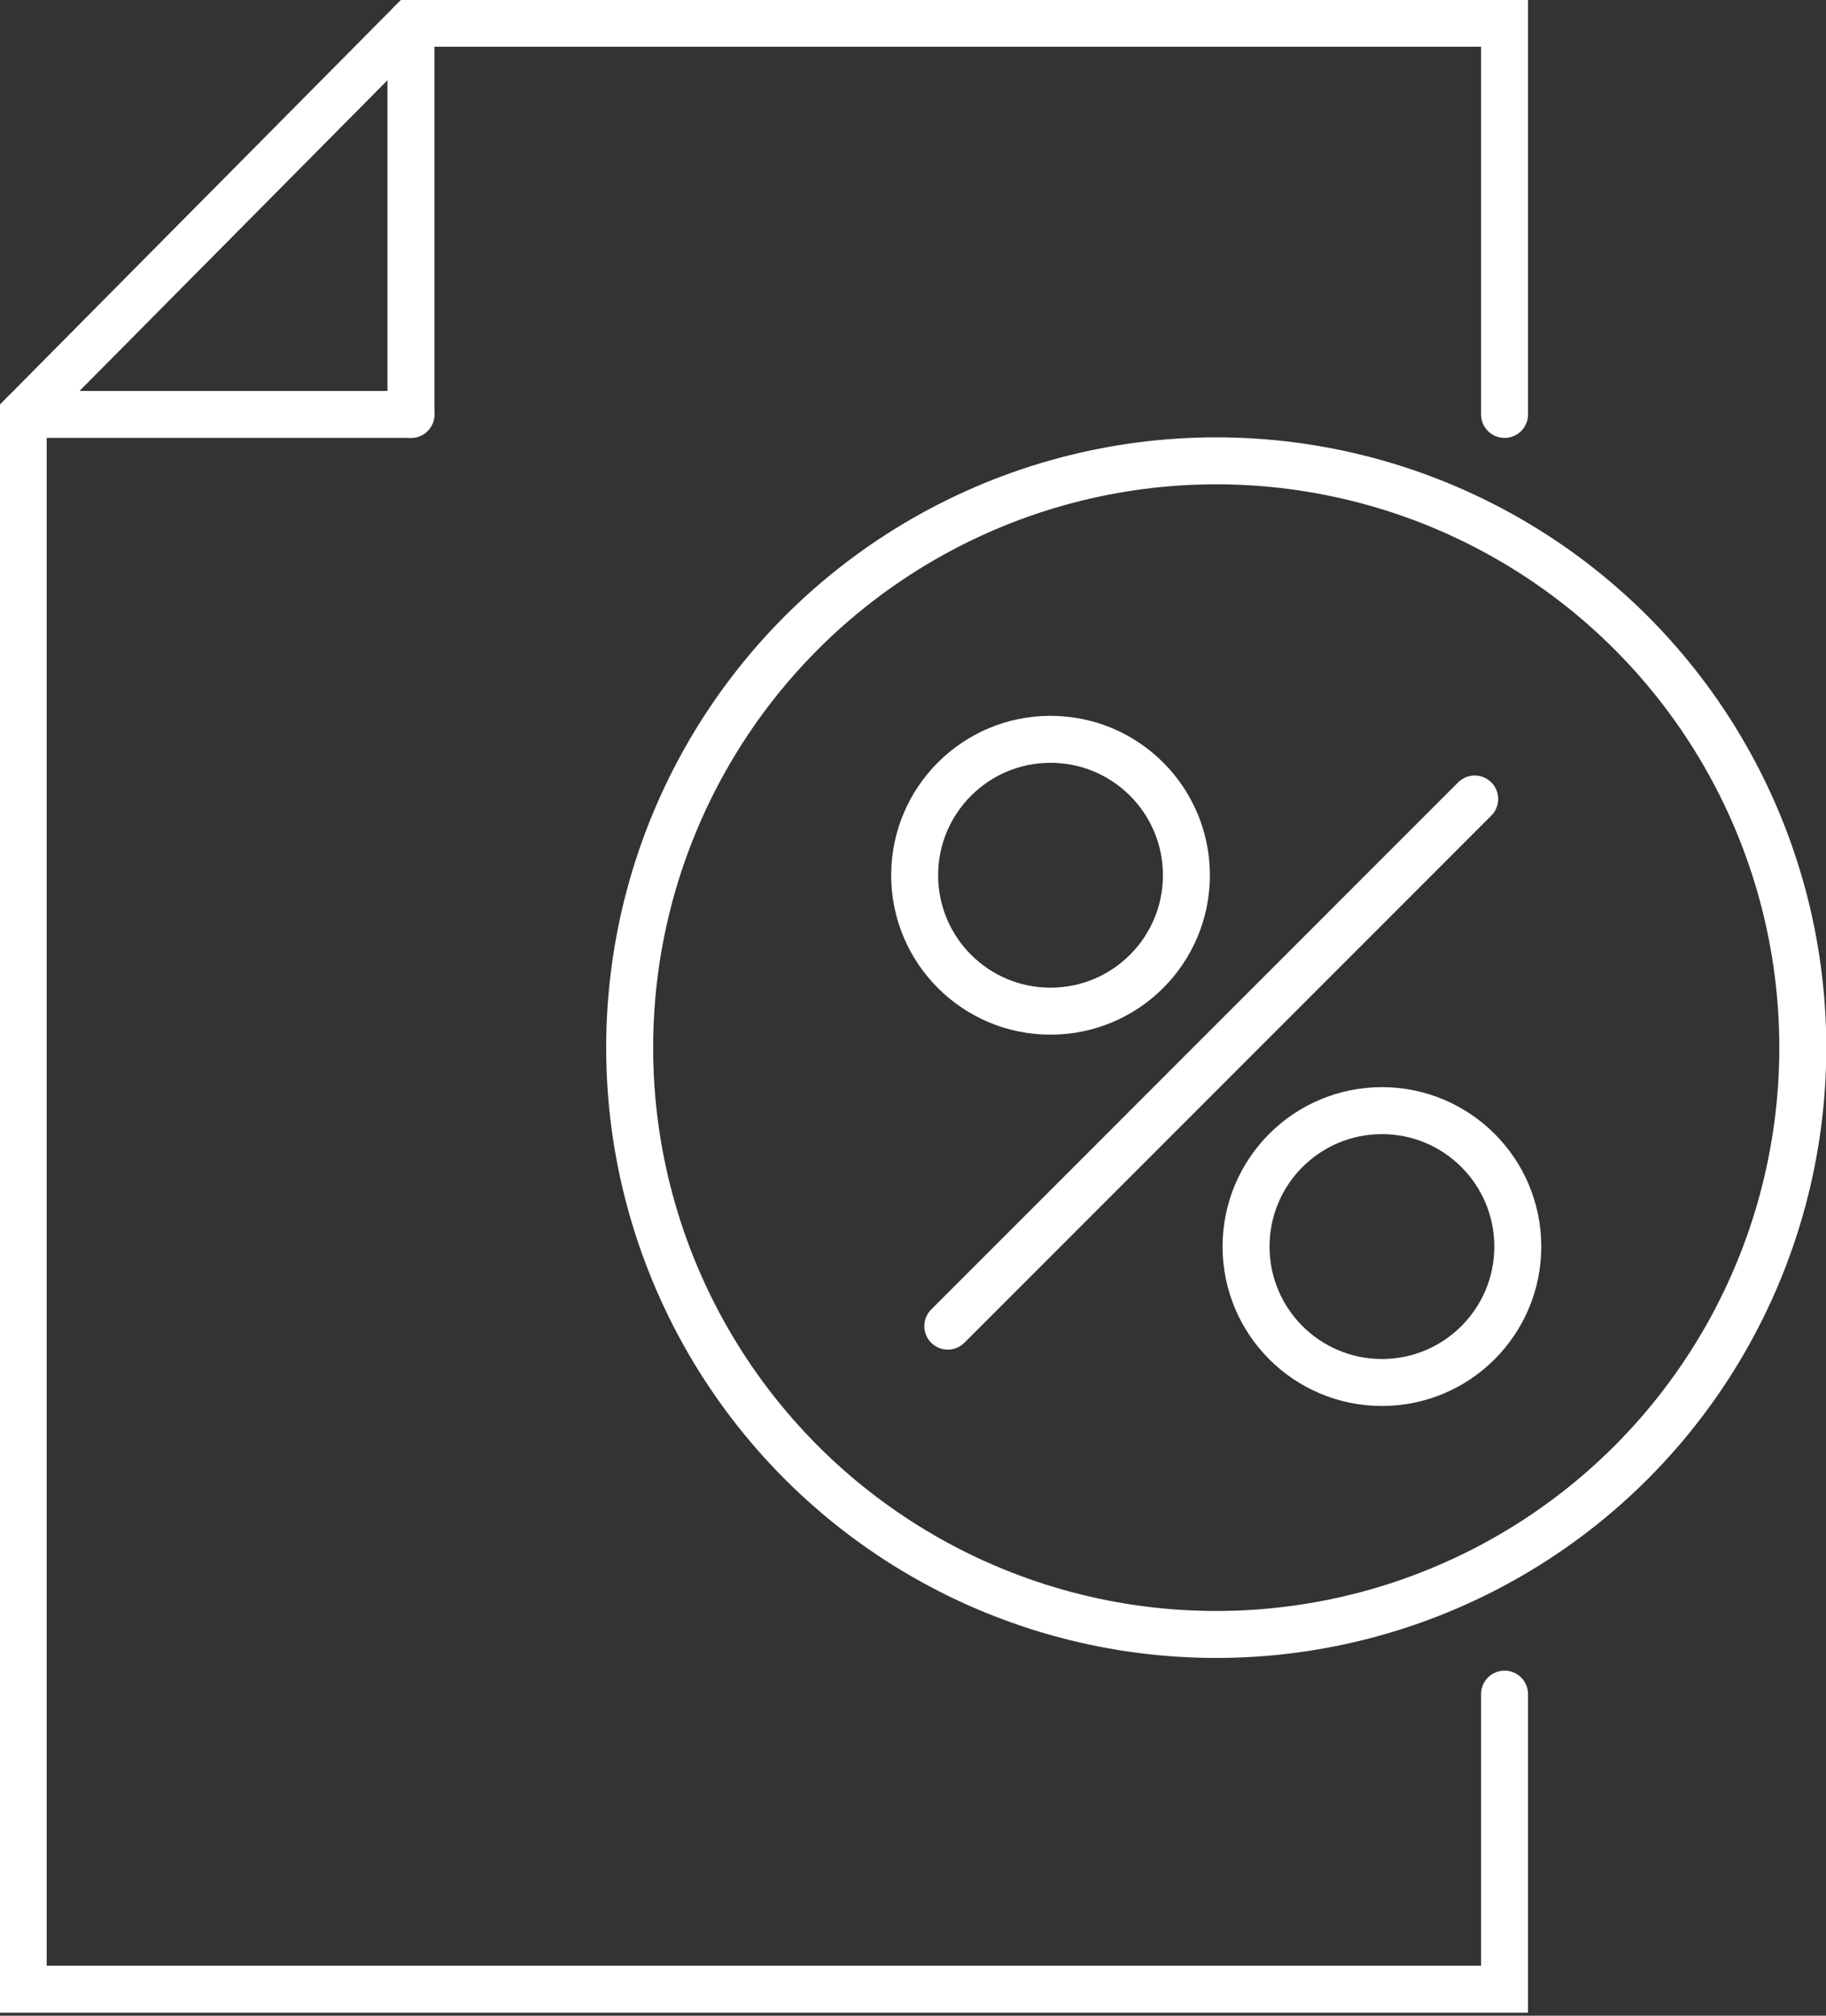 <?xml version="1.0" encoding="utf-8"?>
<!-- Generator: Adobe Illustrator 20.0.0, SVG Export Plug-In . SVG Version: 6.00 Build 0)  -->
<svg version="1.1" id="Layer_2" xmlns="http://www.w3.org/2000/svg" xmlns:xlink="http://www.w3.org/1999/xlink" x="0px" y="0px"
	 width="55.1px" height="60.8px" viewBox="0 0 55.1 60.8" style="enable-background:new 0 0 55.1 60.8;" xml:space="preserve">
<rect x="0" y="0" width="55.1" height="60.8" fill="#333333" stroke="none"/>
<style type="text/css">
	.st0{fill:none;stroke:#FFFFFF;stroke-width:1.417;stroke-linecap:round;stroke-miterlimit:10;}
</style>
<polyline class="st0" points="45.4,51.1 45.4,60 0.7,60 0.7,12.5 12.4,0.7 45.4,0.7 45.4,12.5 "/>
<line class="st0" x1="0.7" y1="12.5" x2="12.4" y2="12.5"/>
<line class="st0" x1="12.4" y1="0.7" x2="12.4" y2="12.5"/>
<circle class="st0" cx="36.7" cy="31.6" r="17.7"/>
<circle class="st0" cx="31.7" cy="26.4" r="4.1"/>
<circle class="st0" cx="41.7" cy="37.6" r="4.1"/>
<line class="st0" x1="44.5" y1="24.1" x2="28.6" y2="40"/>
</svg>
